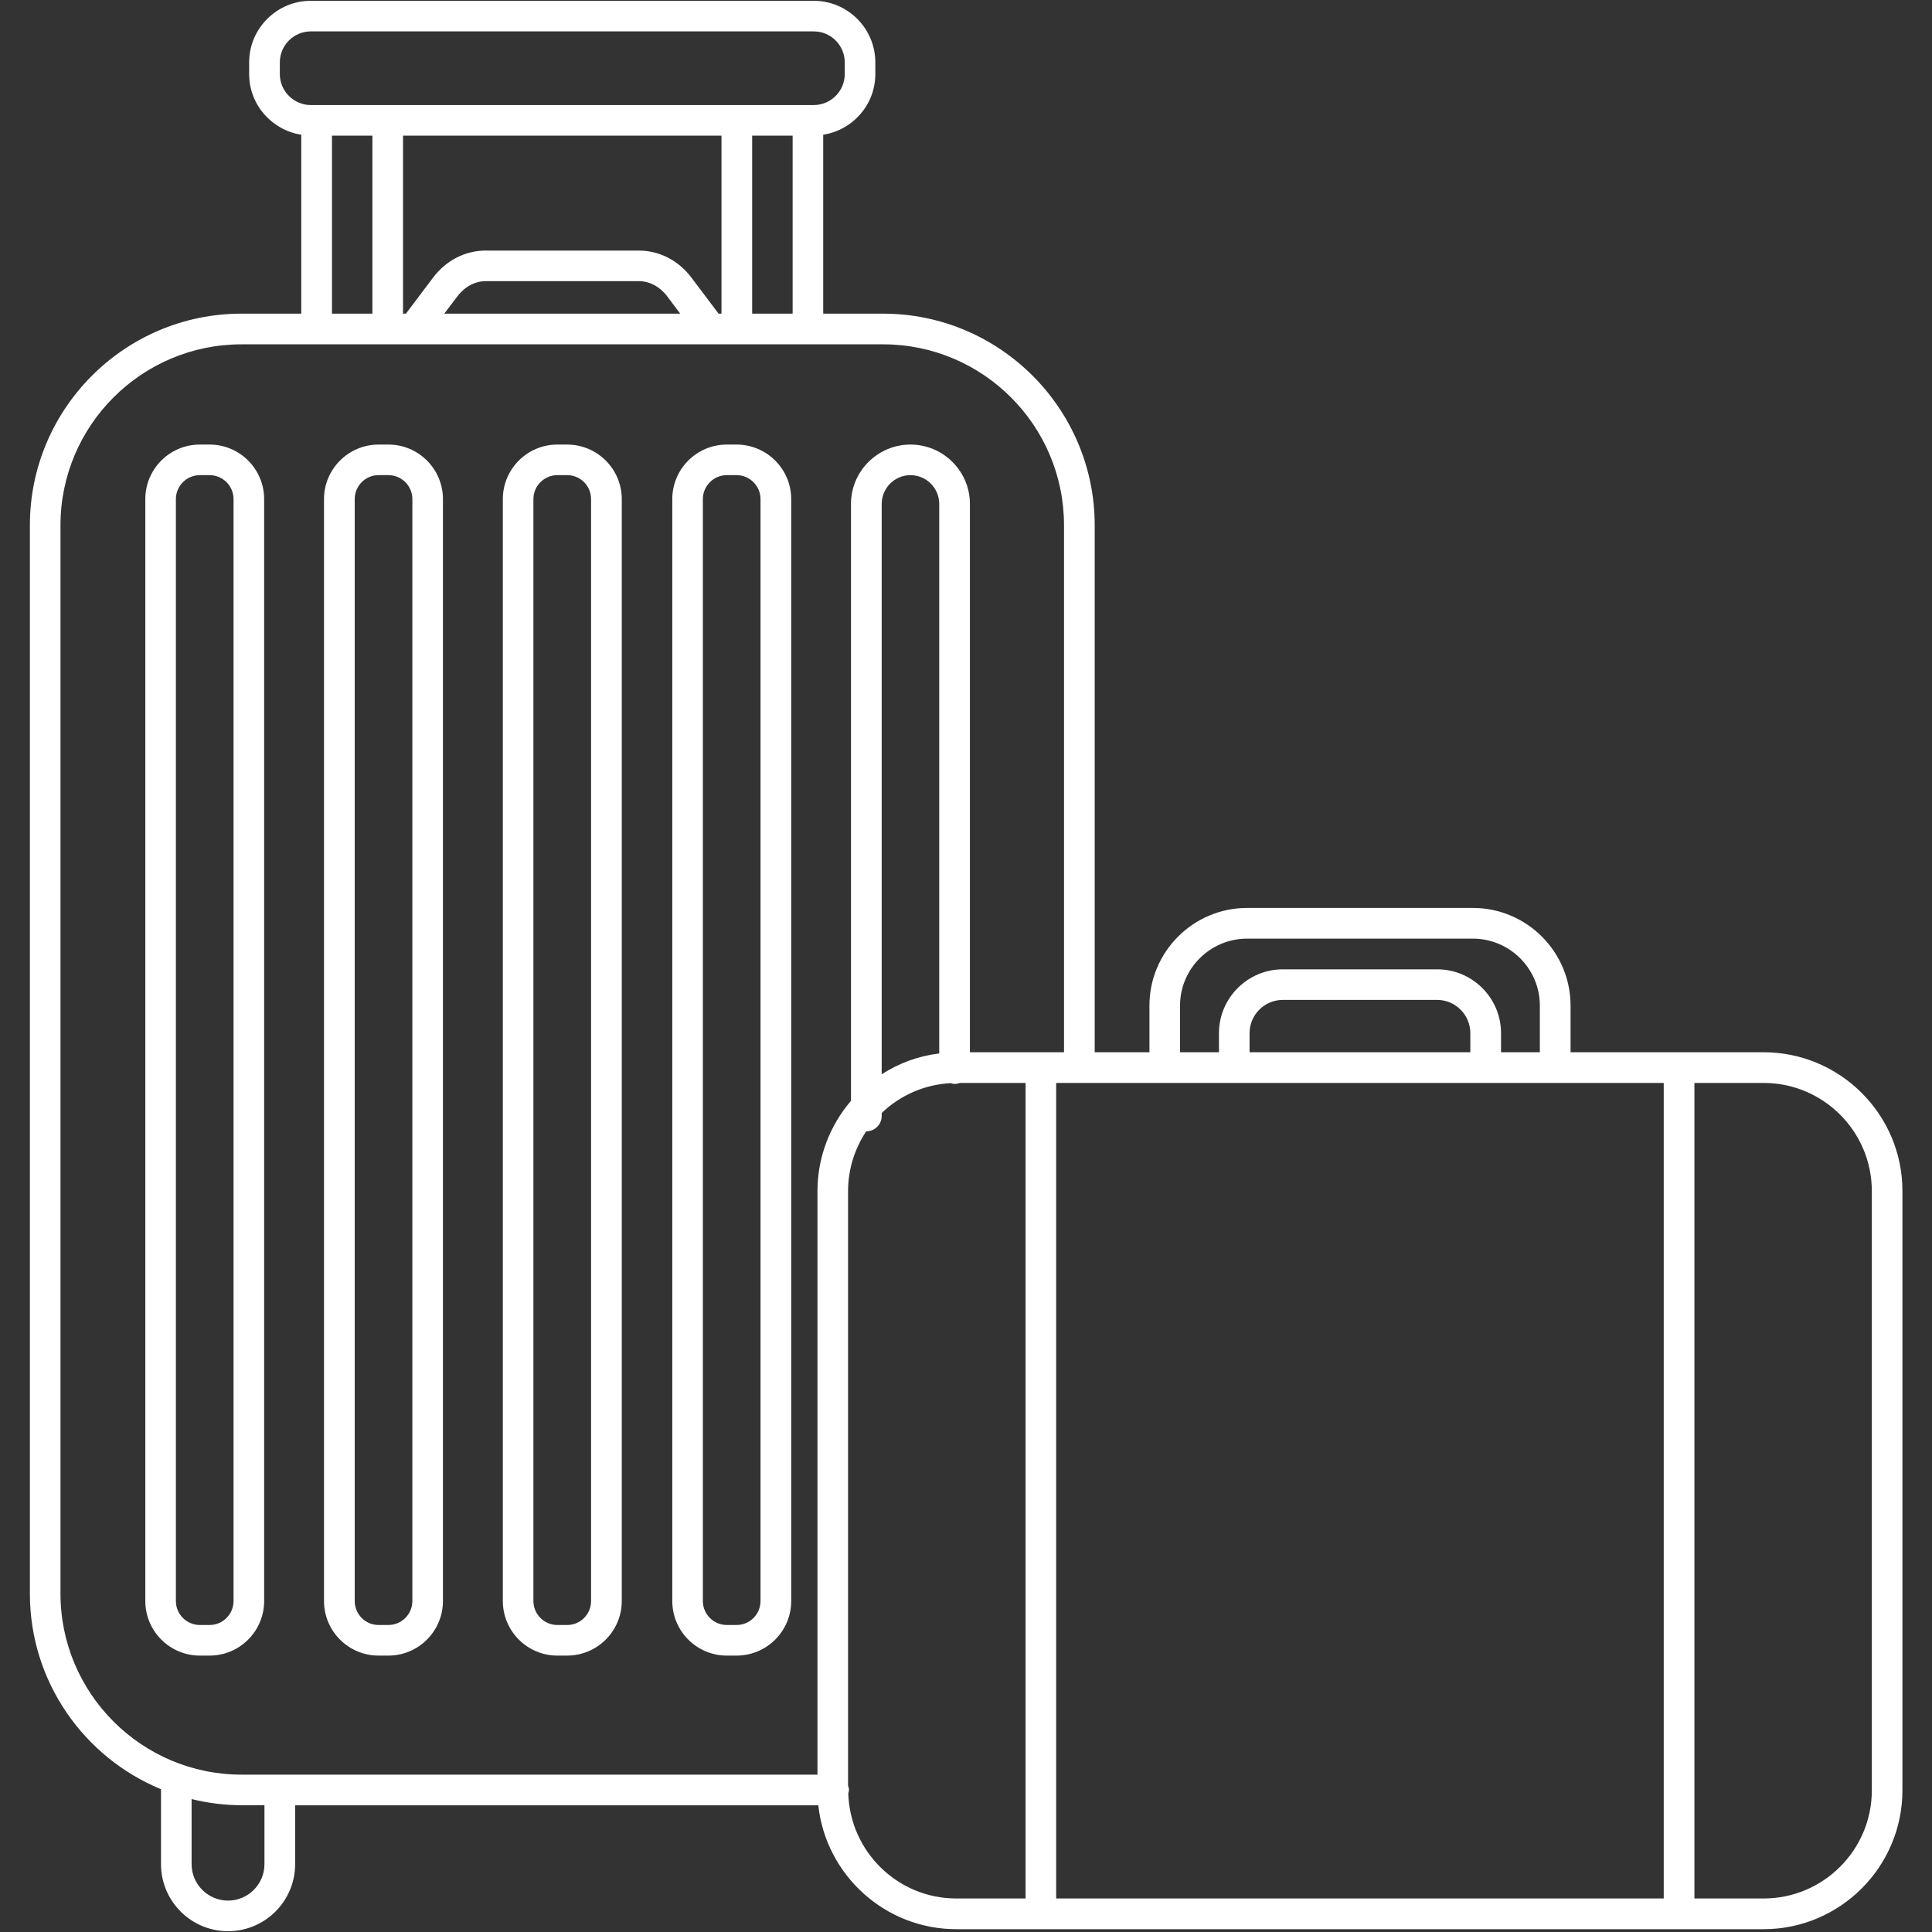 <svg xmlns="http://www.w3.org/2000/svg" xmlns:xlink="http://www.w3.org/1999/xlink" width="100" zoomAndPan="magnify" viewBox="0 0 75 75" height="100" preserveAspectRatio="xMidYMid meet" version="1.2"><rect x="0" y="0" width="75" height="75" fill="#333333" stroke="none"/><defs><clipPath id="d0fb8a3230"><path d="M 1.16 0 L 73.91 0 L 73.91 75 L 1.16 75 Z M 1.16 0 "/></clipPath></defs><g id="fd6c456fa5"><g clip-rule="nonzero" clip-path="url(#d0fb8a3230)"><path style=" stroke:none;fill-rule:nonzero;fill:#ffffff;fill-opacity:1;" d="M 68.461 40.848 L 60.969 40.848 L 60.969 39.039 C 60.969 36.949 59.266 35.246 57.176 35.246 L 48.414 35.246 C 46.32 35.246 44.621 36.949 44.621 39.039 L 44.621 40.848 L 42.496 40.848 L 42.496 20.391 C 42.496 15.863 38.809 12.176 34.281 12.176 L 31.957 12.176 L 31.957 5.23 C 33.102 5.051 33.98 4.066 33.98 2.875 L 33.98 2.422 C 33.98 1.105 32.906 0.031 31.59 0.031 L 12.066 0.031 C 10.746 0.031 9.672 1.105 9.672 2.422 L 9.672 2.875 C 9.672 4.066 10.551 5.051 11.695 5.23 L 11.695 12.176 L 9.375 12.176 C 4.844 12.176 1.16 15.863 1.16 20.391 L 1.16 61.867 C 1.16 65.289 3.266 68.227 6.25 69.457 L 6.25 72.367 C 6.25 73.801 7.418 74.969 8.852 74.969 C 10.289 74.969 11.457 73.801 11.457 72.367 L 11.457 70.082 L 31.766 70.082 C 32.059 72.781 34.352 74.891 37.125 74.891 L 68.461 74.891 C 71.434 74.891 73.852 72.469 73.852 69.5 L 73.852 46.238 C 73.855 43.266 71.434 40.848 68.461 40.848 Z M 64.586 42.039 L 64.586 73.699 L 41 73.699 L 41 42.039 Z M 57.078 40.848 L 48.508 40.848 L 48.508 40.109 C 48.508 39.395 49.086 38.816 49.801 38.816 L 55.789 38.816 C 56.5 38.816 57.078 39.395 57.078 40.109 Z M 45.809 39.039 C 45.809 37.605 46.977 36.438 48.414 36.438 L 57.176 36.438 C 58.609 36.438 59.777 37.605 59.777 39.039 L 59.777 40.848 L 58.27 40.848 L 58.27 40.109 C 58.27 38.738 57.156 37.629 55.789 37.629 L 49.801 37.629 C 48.434 37.629 47.32 38.742 47.32 40.109 L 47.32 40.848 L 45.809 40.848 Z M 29.199 12.176 L 29.199 5.266 L 30.77 5.266 L 30.77 12.176 Z M 27.895 12.176 L 26.844 10.781 C 26.34 10.109 25.594 9.727 24.797 9.727 L 18.859 9.727 C 18.059 9.727 17.312 10.109 16.809 10.781 L 15.758 12.176 L 15.645 12.176 L 15.645 5.266 L 28.008 5.266 L 28.008 12.176 Z M 26.406 12.176 L 17.246 12.176 L 17.762 11.496 C 18.039 11.129 18.438 10.914 18.859 10.914 L 24.797 10.914 C 25.215 10.914 25.617 11.129 25.895 11.496 Z M 10.863 2.875 L 10.863 2.422 C 10.863 1.758 11.402 1.219 12.066 1.219 L 31.59 1.219 C 32.254 1.219 32.793 1.758 32.793 2.422 L 32.793 2.875 C 32.793 3.535 32.254 4.078 31.59 4.078 L 12.066 4.078 C 11.402 4.078 10.863 3.535 10.863 2.875 Z M 12.887 5.266 L 14.457 5.266 L 14.457 12.176 L 12.887 12.176 Z M 2.348 61.867 L 2.348 20.391 C 2.348 16.516 5.5 13.367 9.375 13.367 L 34.281 13.367 C 38.156 13.367 41.305 16.516 41.305 20.391 L 41.305 40.848 L 37.652 40.848 L 37.652 19.562 C 37.652 18.293 36.617 17.258 35.344 17.258 C 34.074 17.258 33.035 18.293 33.035 19.562 L 33.035 42.734 C 32.227 43.68 31.734 44.902 31.734 46.238 L 31.734 68.891 L 9.375 68.891 C 5.5 68.891 2.348 65.738 2.348 61.867 Z M 34.227 41.703 L 34.227 19.566 C 34.227 18.949 34.727 18.445 35.344 18.445 C 35.961 18.445 36.461 18.949 36.461 19.566 L 36.461 40.895 C 35.648 40.992 34.887 41.277 34.227 41.703 Z M 10.266 72.367 C 10.266 73.145 9.633 73.781 8.852 73.781 C 8.074 73.781 7.438 73.145 7.438 72.367 L 7.438 69.84 C 8.062 69.992 8.707 70.078 9.375 70.078 L 10.266 70.078 Z M 32.93 69.617 C 32.941 69.574 32.957 69.531 32.957 69.484 C 32.957 69.426 32.941 69.375 32.922 69.32 L 32.922 46.238 C 32.922 45.383 33.184 44.586 33.625 43.918 C 33.629 43.918 33.629 43.918 33.629 43.918 C 33.957 43.918 34.227 43.652 34.227 43.324 L 34.227 43.207 C 34.93 42.531 35.871 42.102 36.906 42.047 C 36.957 42.062 37.004 42.078 37.059 42.078 C 37.129 42.078 37.199 42.062 37.262 42.039 L 39.812 42.039 L 39.812 73.699 L 37.125 73.699 C 34.848 73.699 32.996 71.879 32.93 69.617 Z M 72.664 69.5 C 72.664 71.816 70.781 73.699 68.461 73.699 L 65.777 73.699 L 65.777 42.039 L 68.461 42.039 C 70.781 42.039 72.664 43.922 72.664 46.238 Z M 72.664 69.5 "/></g><path style=" stroke:none;fill-rule:nonzero;fill:#ffffff;fill-opacity:1;" d="M 21.637 64.27 L 22.016 64.27 C 23.184 64.27 24.137 63.32 24.137 62.152 L 24.137 19.375 C 24.137 18.207 23.184 17.258 22.016 17.258 L 21.637 17.258 C 20.469 17.258 19.52 18.207 19.52 19.375 L 19.52 62.152 C 19.52 63.32 20.469 64.27 21.637 64.27 Z M 20.707 19.375 C 20.707 18.863 21.125 18.445 21.637 18.445 L 22.02 18.445 C 22.531 18.445 22.945 18.863 22.945 19.375 L 22.945 62.152 C 22.945 62.664 22.531 63.082 22.02 63.082 L 21.637 63.082 C 21.125 63.082 20.707 62.664 20.707 62.152 Z M 20.707 19.375 "/><path style=" stroke:none;fill-rule:nonzero;fill:#ffffff;fill-opacity:1;" d="M 14.695 64.27 L 15.078 64.27 C 16.246 64.27 17.195 63.32 17.195 62.152 L 17.195 19.375 C 17.195 18.207 16.246 17.258 15.078 17.258 L 14.695 17.258 C 13.531 17.258 12.578 18.207 12.578 19.375 L 12.578 62.152 C 12.578 63.32 13.527 64.27 14.695 64.27 Z M 13.77 19.375 C 13.77 18.863 14.184 18.445 14.695 18.445 L 15.078 18.445 C 15.59 18.445 16.008 18.863 16.008 19.375 L 16.008 62.152 C 16.008 62.664 15.59 63.082 15.078 63.082 L 14.695 63.082 C 14.184 63.082 13.77 62.664 13.77 62.152 Z M 13.77 19.375 "/><path style=" stroke:none;fill-rule:nonzero;fill:#ffffff;fill-opacity:1;" d="M 10.254 62.152 L 10.254 19.375 C 10.254 18.207 9.305 17.258 8.137 17.258 L 7.758 17.258 C 6.59 17.258 5.641 18.207 5.641 19.375 L 5.641 62.152 C 5.641 63.32 6.59 64.27 7.758 64.27 L 8.137 64.27 C 9.305 64.27 10.254 63.32 10.254 62.152 Z M 9.066 62.152 C 9.066 62.664 8.648 63.082 8.137 63.082 L 7.758 63.082 C 7.246 63.082 6.828 62.664 6.828 62.152 L 6.828 19.375 C 6.828 18.863 7.246 18.445 7.758 18.445 L 8.137 18.445 C 8.648 18.445 9.066 18.863 9.066 19.375 Z M 9.066 62.152 "/><path style=" stroke:none;fill-rule:nonzero;fill:#ffffff;fill-opacity:1;" d="M 28.215 64.27 L 28.594 64.27 C 29.762 64.27 30.715 63.32 30.715 62.152 L 30.715 19.375 C 30.715 18.207 29.762 17.258 28.594 17.258 L 28.215 17.258 C 27.047 17.258 26.098 18.207 26.098 19.375 L 26.098 62.152 C 26.098 63.32 27.047 64.27 28.215 64.27 Z M 27.285 19.375 C 27.285 18.863 27.703 18.445 28.215 18.445 L 28.594 18.445 C 29.105 18.445 29.523 18.863 29.523 19.375 L 29.523 62.152 C 29.523 62.664 29.109 63.082 28.594 63.082 L 28.215 63.082 C 27.703 63.082 27.285 62.664 27.285 62.152 Z M 27.285 19.375 "/></g></svg>